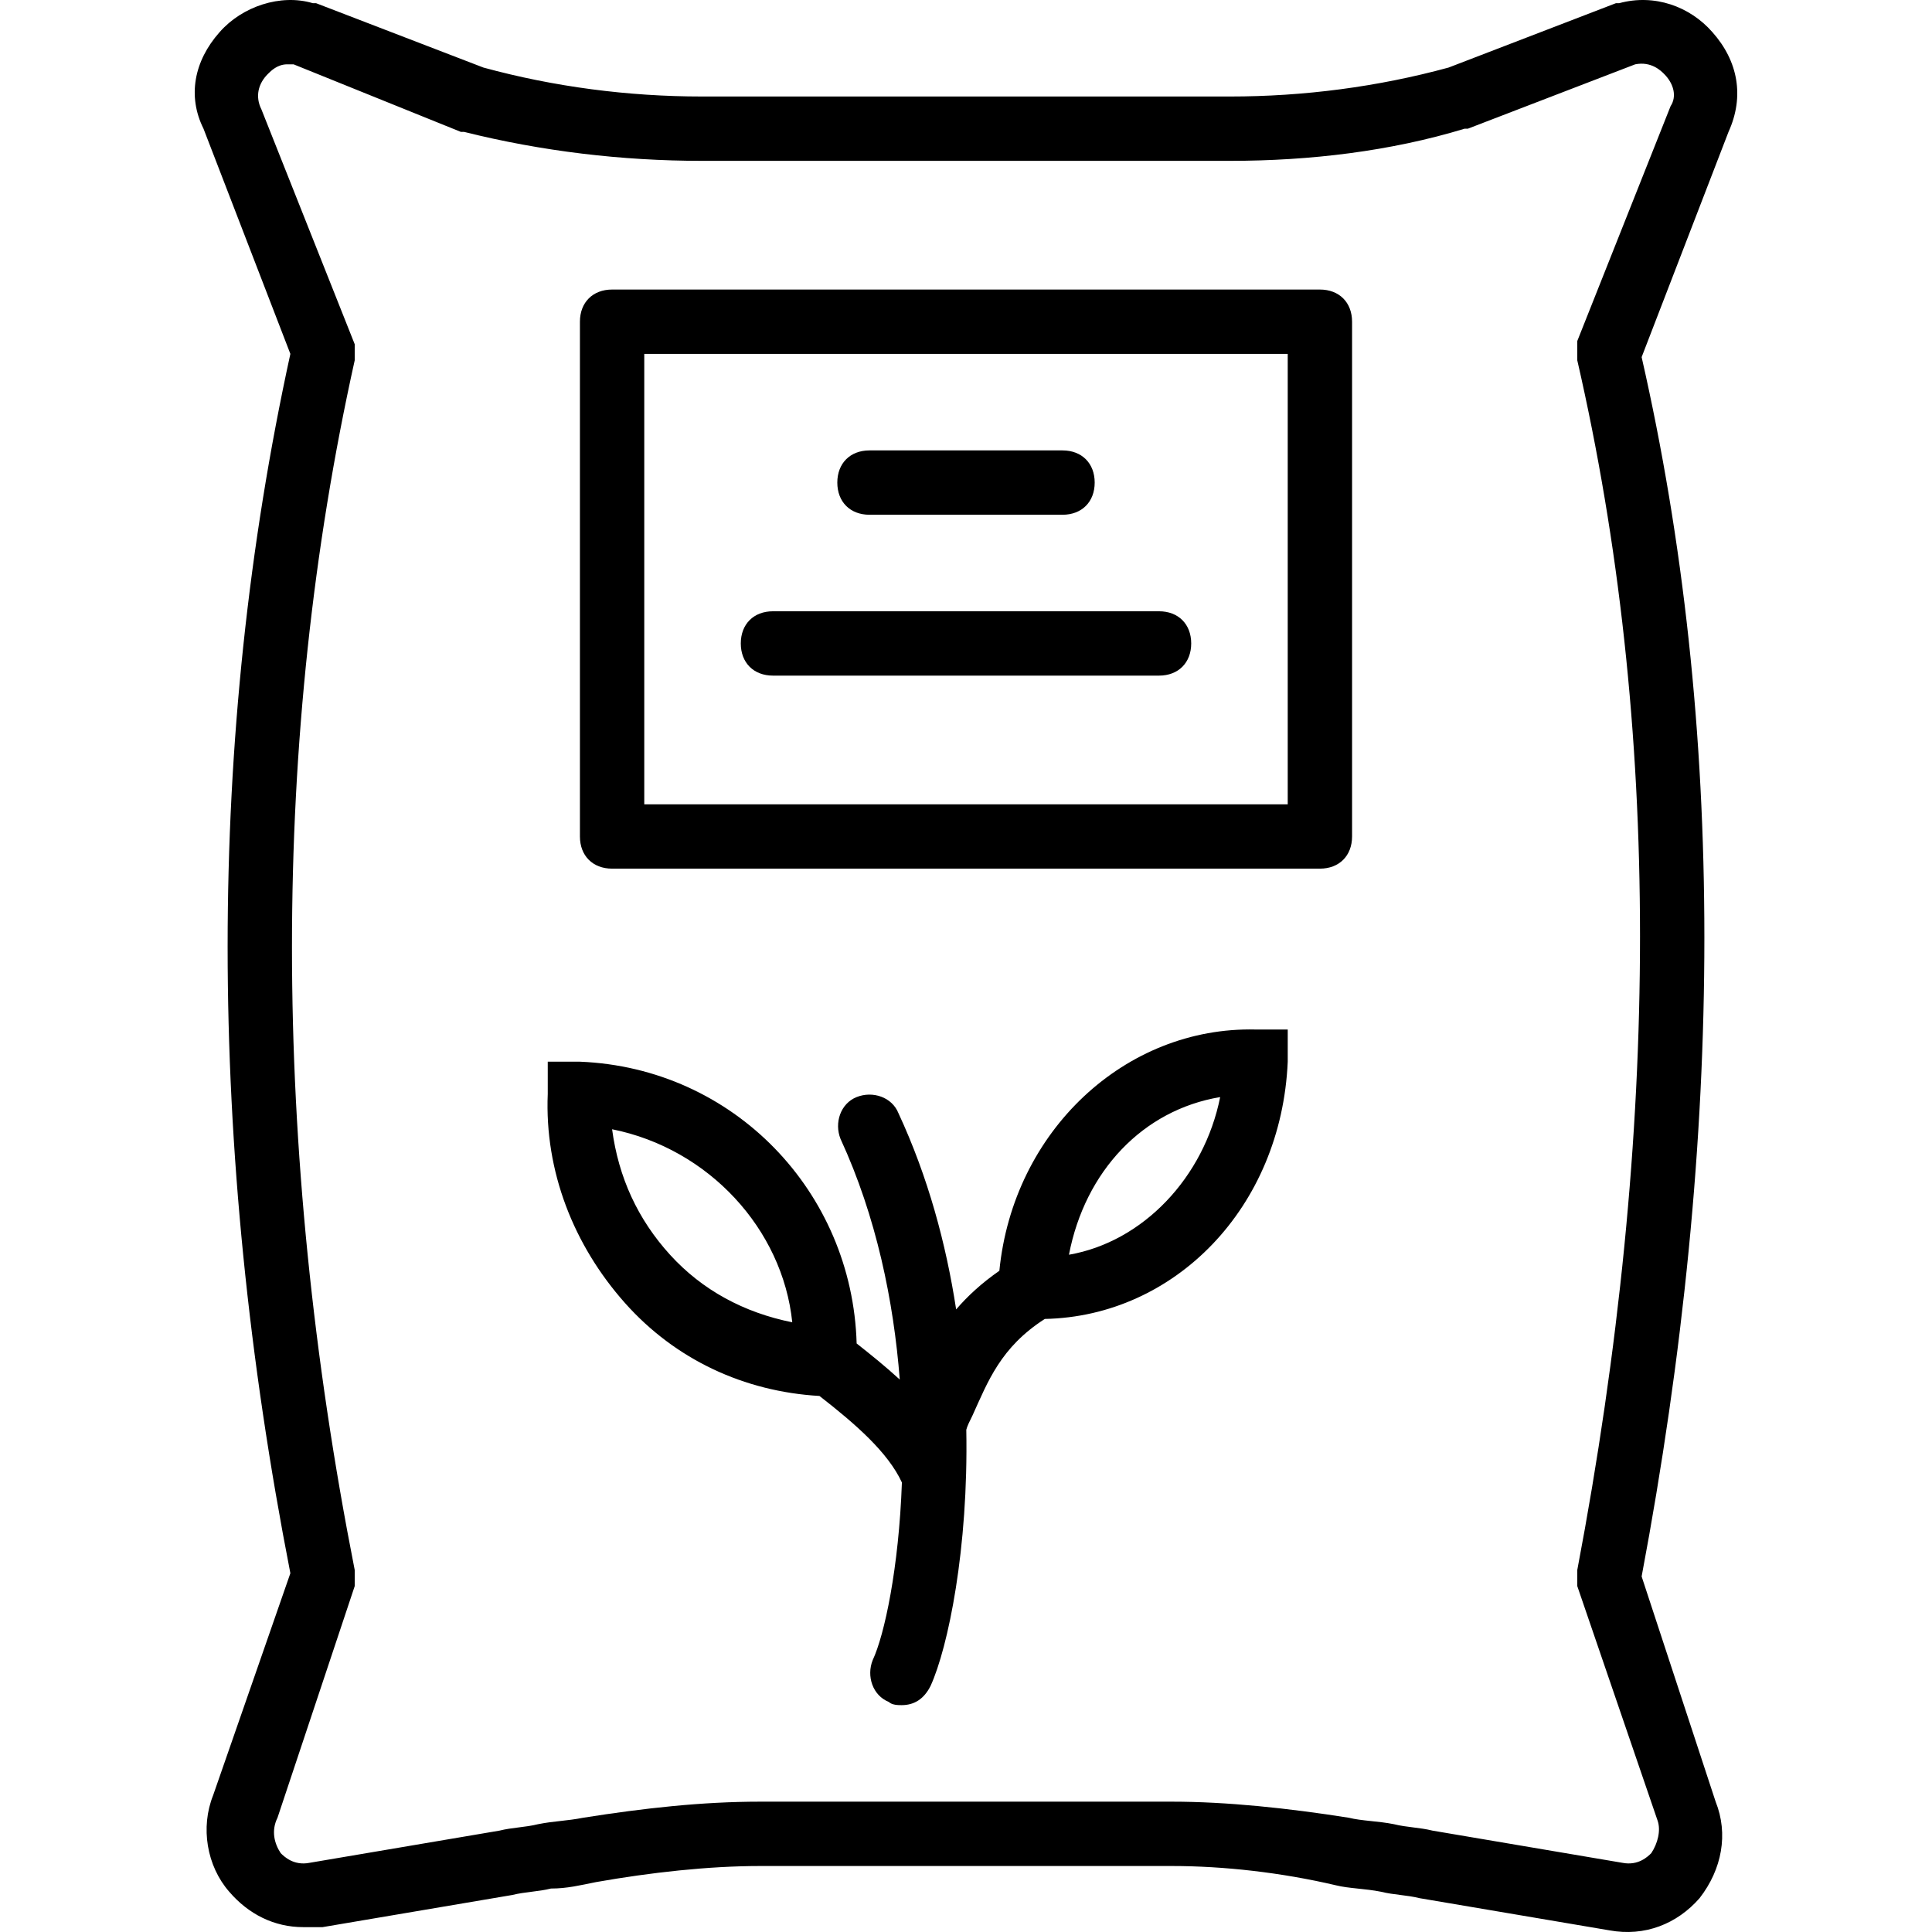 <?xml version="1.0" encoding="iso-8859-1"?>
<!-- Uploaded to: SVG Repo, www.svgrepo.com, Generator: SVG Repo Mixer Tools -->
<svg fill="#000000" height="800px" width="800px" version="1.1" id="Layer_1" xmlns="http://www.w3.org/2000/svg" xmlns:xlink="http://www.w3.org/1999/xlink" 
	 viewBox="0 0 512.432 512.432" xml:space="preserve">
<g transform="translate(1 1)">
	<g>
		<g>
			<path d="M453.189,7.53c-5.973-6.827-15.36-10.24-24.747-7.68h-0.853l-44.373,17.067c-18.773,5.12-38.4,7.68-58.027,7.68H185.242
				c-19.627,0-39.253-2.56-58.027-7.68L82.842-0.15h-0.853c-8.533-2.56-18.773,0.853-24.747,7.68
				c-6.827,7.68-8.533,17.067-4.267,25.6l23.04,59.733c-22.187,101.547-22.187,209.92,0,323.413l-20.48,58.88
				c-3.413,8.533-1.707,18.773,4.267,25.6c5.12,5.973,11.947,9.387,19.627,9.387c1.707,0,3.413,0,5.12,0l50.347-8.533
				c3.413-0.853,6.827-0.853,10.24-1.707c4.267,0,7.68-0.853,11.947-1.707c14.507-2.56,29.867-4.267,43.52-4.267h109.227
				c13.653,0,29.013,1.707,43.52,5.12c3.413,0.853,7.68,0.853,11.947,1.707c3.413,0.853,6.827,0.853,10.24,1.707l50.347,8.533
				c9.387,1.707,17.92-1.707,23.893-8.533c5.973-7.68,7.68-17.067,4.267-25.6l-19.627-59.733
				c22.187-117.76,22.187-226.133,0-323.413l23.04-59.733C461.722,24.597,460.016,15.21,453.189,7.53z M442.096,27.157
				L417.349,89.45c0,1.707,0,3.413,0,5.12c22.187,96.427,22.187,203.947,0,320.853c0,1.707,0,3.413,0,4.267l21.333,62.293
				c0.853,2.56,0,5.973-1.707,8.533c-0.853,0.853-3.413,3.413-7.68,2.56l-50.347-8.533c-3.413-0.853-6.827-0.853-10.24-1.707
				c-4.267-0.853-8.533-0.853-11.947-1.707c-16.213-2.56-32.427-4.267-46.933-4.267H200.602c-15.36,0-30.72,1.707-46.933,4.267
				c-4.267,0.853-7.68,0.853-11.947,1.707c-3.413,0.853-6.827,0.853-10.24,1.707l-50.347,8.533c-4.267,0.853-6.827-1.707-7.68-2.56
				c-1.707-2.56-2.56-5.973-0.853-9.387l20.48-61.44c0-1.707,0-2.56,0-4.267c-22.187-112.64-22.187-221.013,0-320.853
				c0-1.707,0-3.413,0-4.267L68.336,28.01c-1.707-3.413-0.853-6.827,1.707-9.387c0.853-0.853,2.56-2.56,5.12-2.56
				c0.853,0,1.707,0,1.707,0l44.373,17.92h0.853c20.48,5.12,41.813,7.68,63.147,7.68h139.947c21.333,0,42.667-2.56,62.293-8.533
				h0.853l44.373-17.067c4.267-0.853,6.827,1.707,7.68,2.56C442.949,21.183,443.802,24.597,442.096,27.157z"/>
			<path d="M349.082,75.797H161.349c-5.12,0-8.533,3.413-8.533,8.533v136.533c0,5.12,3.413,8.533,8.533,8.533h187.733
				c5.12,0,8.533-3.413,8.533-8.533V84.33C357.616,79.21,354.202,75.797,349.082,75.797z M340.549,212.33H169.882V92.863h170.667
				V212.33z"/>
			<path d="M229.616,135.53h51.2c5.12,0,8.533-3.413,8.533-8.533s-3.413-8.533-8.533-8.533h-51.2c-5.12,0-8.533,3.413-8.533,8.533
				S224.496,135.53,229.616,135.53z"/>
			<path d="M204.016,178.197h102.4c5.12,0,8.533-3.413,8.533-8.533s-3.413-8.533-8.533-8.533h-102.4
				c-5.12,0-8.533,3.413-8.533,8.533S198.896,178.197,204.016,178.197z"/>
			<path d="M264.064,336.058c-4.703,3.261-8.435,6.724-11.463,10.241c-2.654-17.329-7.452-35.153-15.305-52.049
				c-1.707-4.267-6.827-5.973-11.093-4.267c-4.267,1.707-5.973,6.827-4.267,11.093c9.53,20.647,14.091,43.067,15.712,63.828
				c-3.67-3.371-7.575-6.523-11.436-9.57c-1.142-40.214-32.57-73.105-73.396-74.738h-8.533v8.533
				c-0.853,20.48,6.827,40.107,20.48,55.467c13.359,15.028,31.623,23.502,51.588,24.66c9.528,7.421,18.121,14.883,21.865,22.946
				c-0.807,22.681-4.631,40.495-7.746,47.114c-1.707,4.267,0,9.387,4.267,11.093c0.853,0.853,2.56,0.853,3.413,0.853
				c3.413,0,5.973-1.707,7.68-5.12c4.649-10.227,10.055-36.411,9.464-67.924c0.22-0.929,0.921-2.339,1.63-3.756
				c4.117-9.057,7.465-18.109,19.191-25.633c34.414-0.695,62.749-29.459,64.435-68.234v-8.533h-8.533
				C297.489,271.241,267.726,298.933,264.064,336.058z M176.709,331.797c-8.533-9.387-13.653-20.48-15.36-33.28
				c25.6,5.12,45.227,26.453,47.787,51.2C196.336,347.157,185.242,341.183,176.709,331.797z M282.522,331.797
				c4.267-22.187,19.627-38.4,40.107-41.813C318.362,311.317,302.149,328.383,282.522,331.797z"/>
		</g>
	</g>
</g>
</svg>